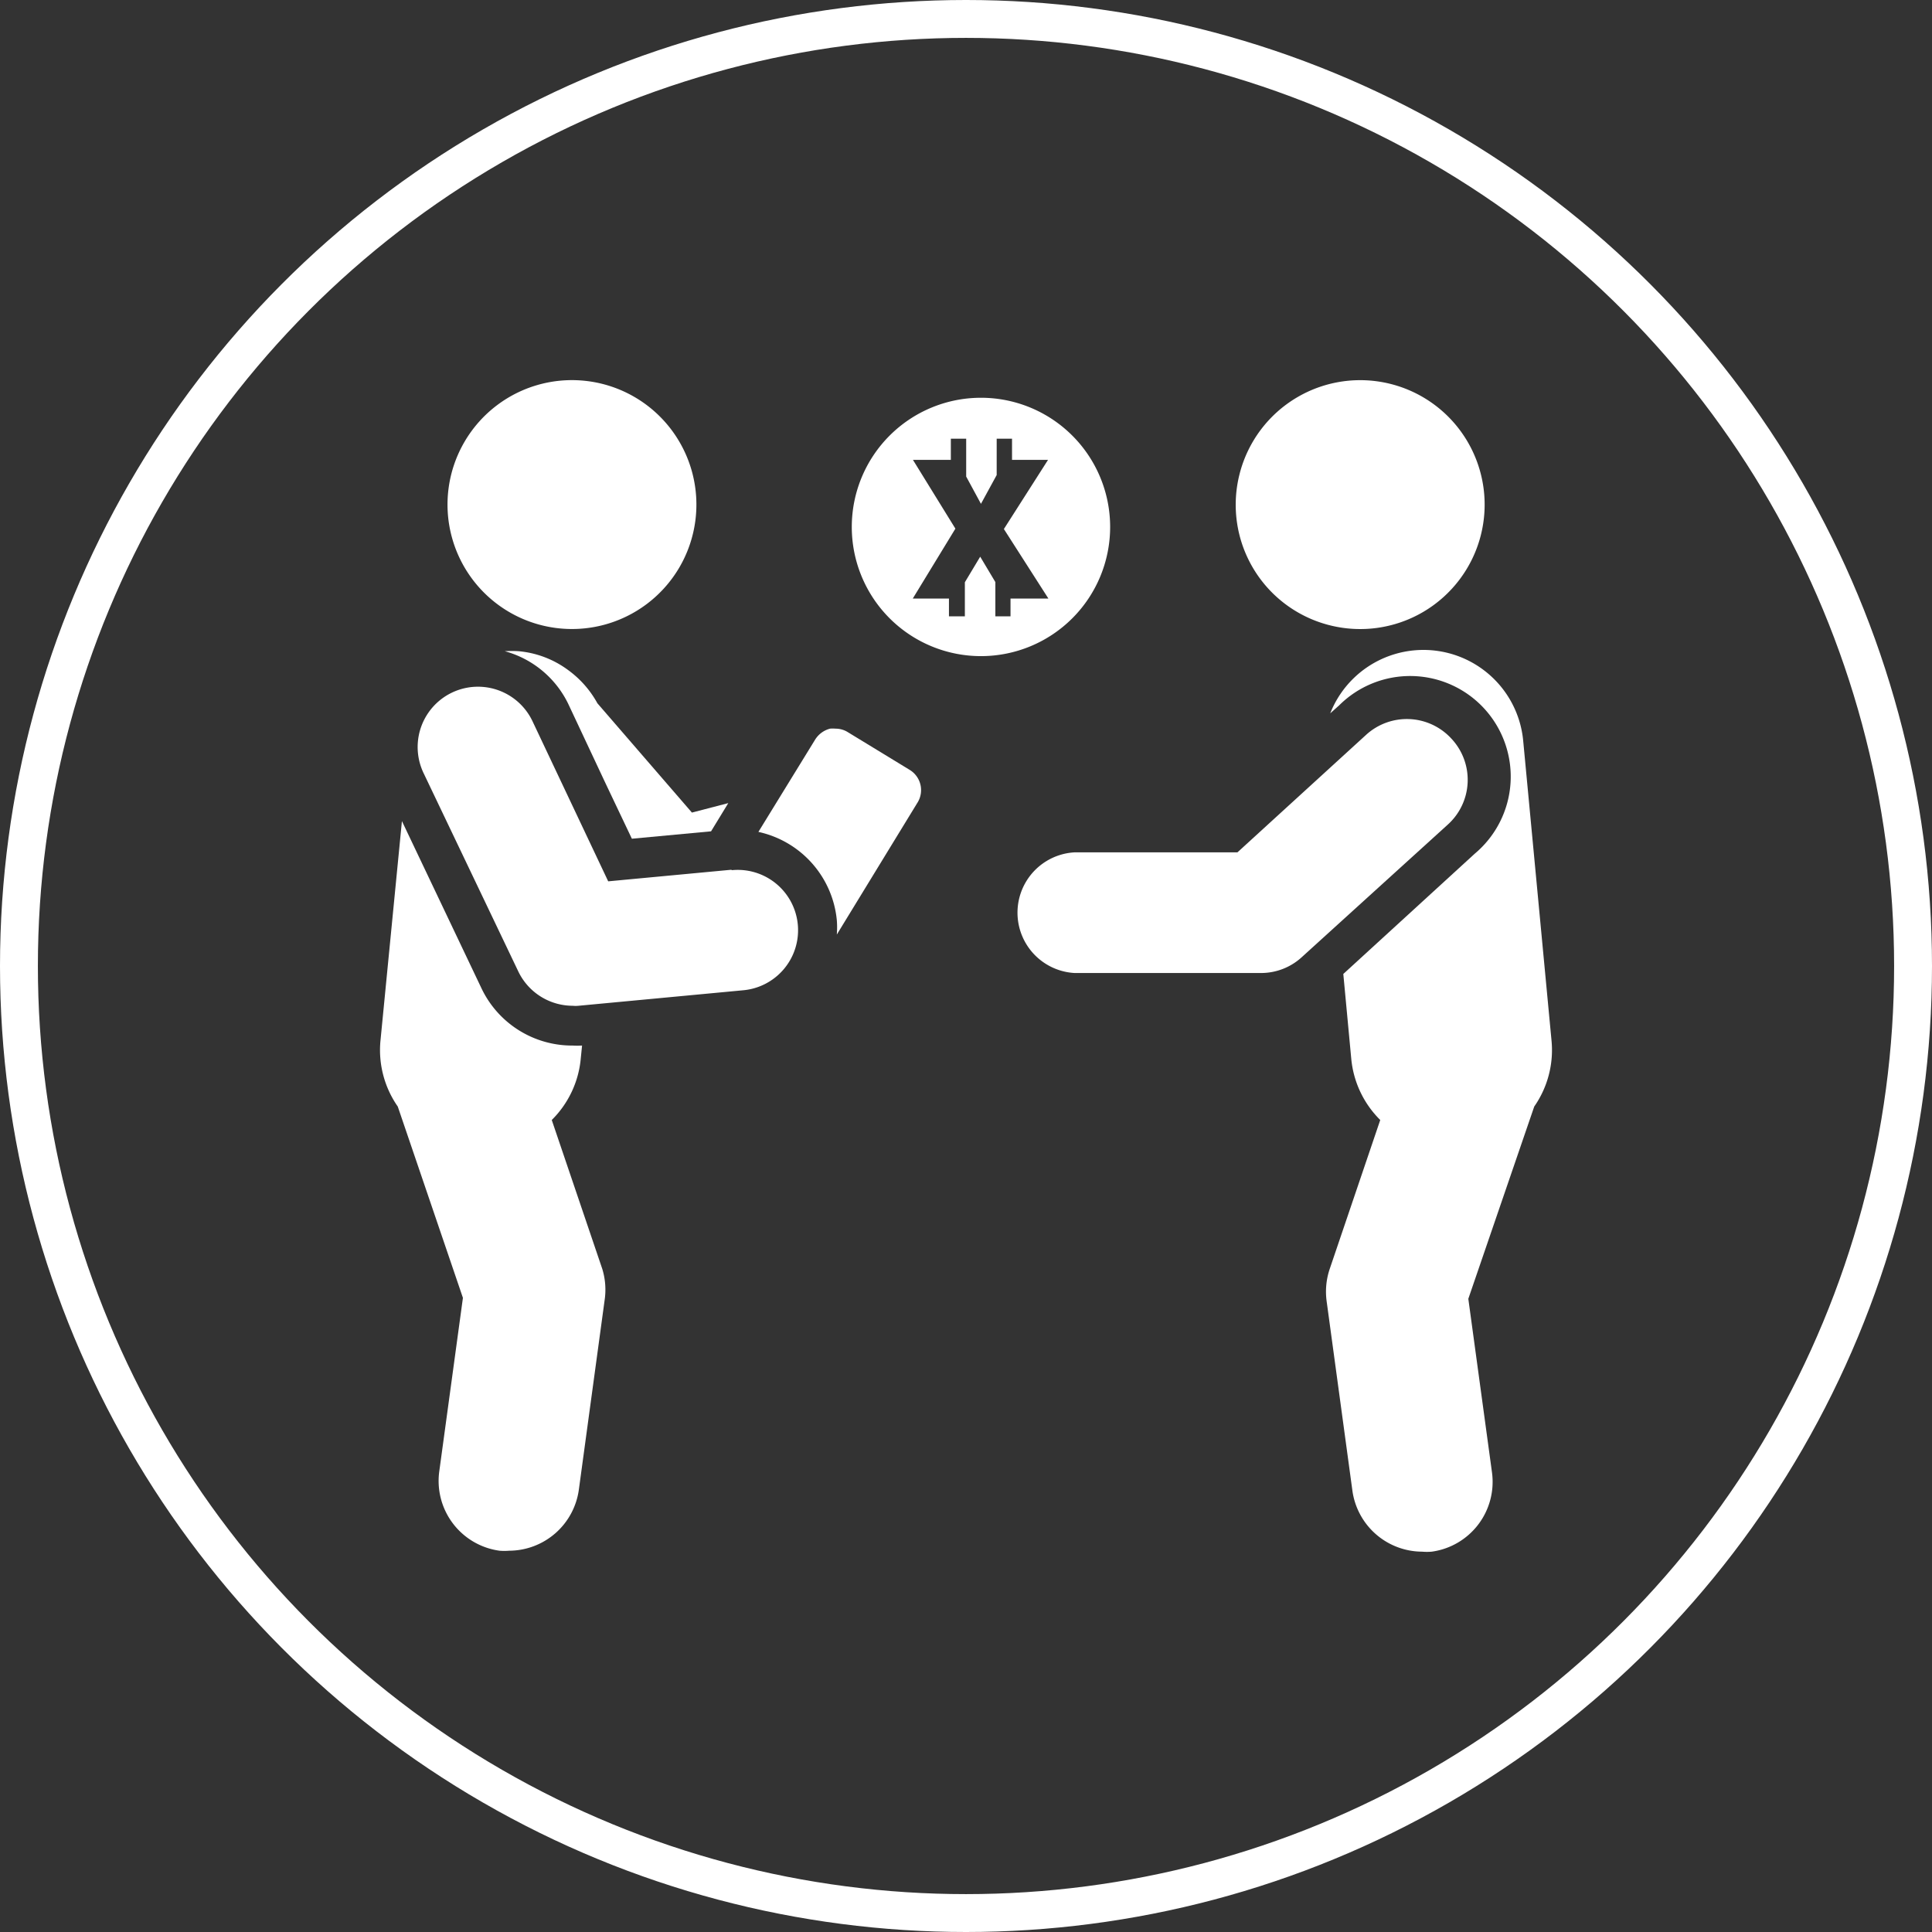<svg id="Layer_1" data-name="Layer 1" xmlns="http://www.w3.org/2000/svg" viewBox="0 0 102 102"><rect x="0" y="0" width="102" height="102" fill="#333333" stroke="none"/><defs><style>.cls-1{fill:#fff;}.cls-2{fill:none;stroke:#fff;stroke-miterlimit:10;stroke-width:2px;}</style></defs><title>tradeicon</title><path class="cls-1" d="M31.54,37.13A5.35,5.35,0,0,0,30,35.38a5.17,5.17,0,0,0-2.62-1h0a5.93,5.93,0,0,0-.73,0A5.26,5.26,0,0,1,30,37.16l2,4.26,1.36,2.86,4.18-.39.91-1.49-1.92.5Z"/><path class="cls-1" d="M48.05,40.66l-3.28-2a1.21,1.21,0,0,0-.66-.19,1.43,1.43,0,0,0-.29,0,1.32,1.32,0,0,0-.78.57l-3,4.88a5.29,5.29,0,0,1,4.14,4.66,4.82,4.82,0,0,1,0,.76l4.28-7A1.25,1.25,0,0,0,48.05,40.66Z"/><path class="cls-1" d="M29.13,59.13a5.23,5.23,0,0,0,1.53-3.23l.07-.7h0a4.26,4.26,0,0,1-.5,0,5.3,5.3,0,0,1-4.8-3l-4.21-8.85L20.09,54.91A5.21,5.21,0,0,0,21,58.42l3.44,10.1-1.25,9.17a3.72,3.72,0,0,0,3.18,4.18,2.92,2.92,0,0,0,.51,0,3.73,3.73,0,0,0,3.68-3.22l1.36-10A3.75,3.75,0,0,0,31.8,67Z"/><path class="cls-1" d="M31.84,33a6.57,6.57,0,1,0-8-4.7A6.57,6.57,0,0,0,31.84,33Z"/><path class="cls-1" d="M38.6,45.92l-6.49.61-4-8.46a3.18,3.18,0,1,0-5.75,2.74l5,10.47a3.19,3.19,0,0,0,2.88,1.82,1.51,1.51,0,0,0,.3,0l8.71-.82a3.18,3.18,0,0,0-.6-6.34Z"/><path class="cls-1" d="M81.91,54.91,80.42,39.14a5.29,5.29,0,0,0-10.19-1.48l.47-.42a5.31,5.31,0,1,1,7.16,7.83l-6.94,6.35.42,4.48a5.23,5.23,0,0,0,1.53,3.23L70.2,67a3.76,3.76,0,0,0-.16,1.7l1.36,10a3.73,3.73,0,0,0,3.68,3.22,2.92,2.92,0,0,0,.51,0,3.72,3.72,0,0,0,3.18-4.18l-1.25-9.17L81,58.42A5.21,5.21,0,0,0,81.91,54.91Z"/><path class="cls-1" d="M70.16,33a6.57,6.57,0,1,0-4.71-8A6.56,6.56,0,0,0,70.16,33Z"/><path class="cls-1" d="M76.63,39a3.19,3.19,0,0,0-4.5-.21L65.33,45h-8.6a3.19,3.19,0,0,0,0,6.37h9.84a3.18,3.18,0,0,0,2.15-.83l7.71-7A3.18,3.18,0,0,0,76.63,39Z"/><path class="cls-1" d="M51.78,21a6.82,6.82,0,1,0,6.83,6.82A6.82,6.82,0,0,0,51.78,21ZM55.35,31.6h-2v.94h-.8V30.73l-.8-1.34-.81,1.35v1.8H50.1V31.6H48.19l2.25-3.69L48.2,24.28h2V23.16h.81v2l.78,1.44.83-1.52V23.16h.81v1.12h1.9L53,27.93Z"/><circle class="cls-2" cx="51" cy="51" r="50"/></svg>